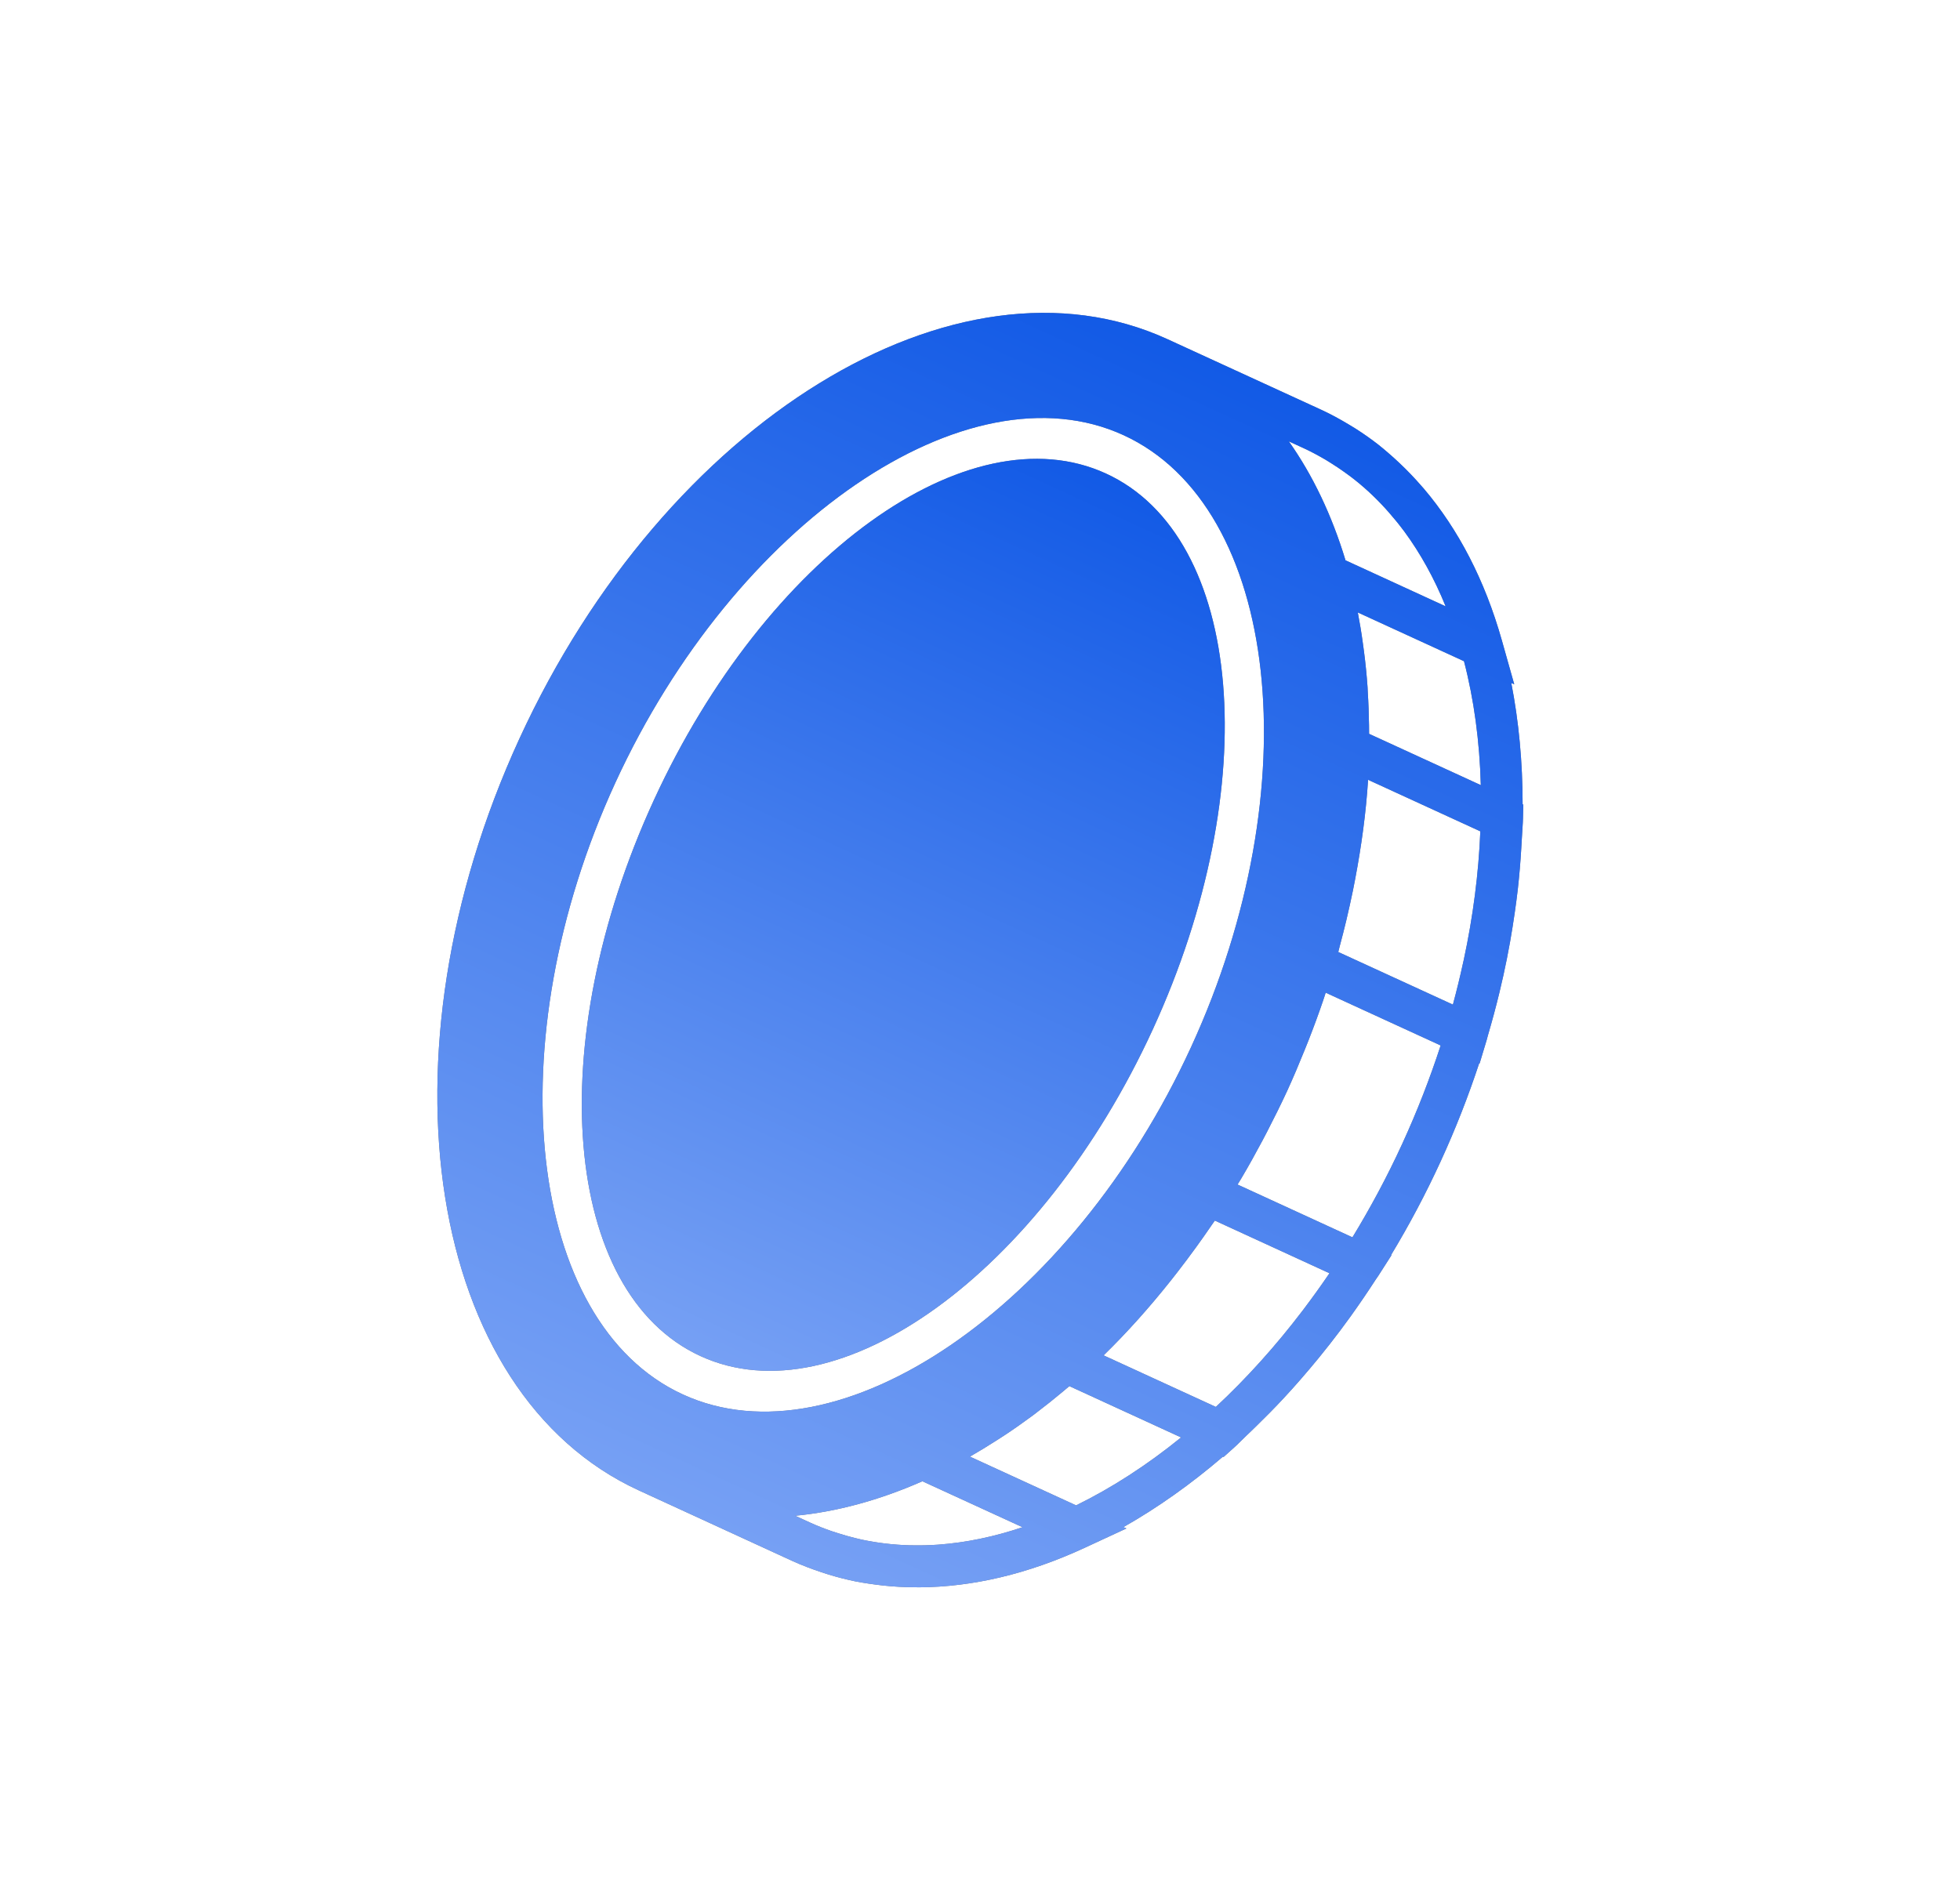 <svg width="33" height="32" viewBox="0 0 33 32" fill="none" xmlns="http://www.w3.org/2000/svg">
<path d="M11.794 22.837C14.114 23.903 17.523 21.44 19.409 17.336C21.294 13.232 20.942 9.041 18.622 7.975C16.302 6.909 12.893 9.373 11.008 13.477C9.123 17.581 9.475 21.772 11.794 22.837Z" fill="#6B7289"/>
<path d="M11.794 22.837C14.114 23.903 17.523 21.44 19.409 17.336C21.294 13.232 20.942 9.041 18.622 7.975C16.302 6.909 12.893 9.373 11.008 13.477C9.123 17.581 9.475 21.772 11.794 22.837Z" fill="url(#paint0_linear_2059_7603)"/>
<path d="M24.254 19.562C24.507 19.012 24.723 18.457 24.905 17.905L24.912 17.908L25.03 17.517C25.038 17.492 25.043 17.467 25.05 17.442C25.121 17.2 25.187 16.957 25.246 16.712C25.269 16.617 25.291 16.522 25.312 16.427C25.354 16.237 25.392 16.046 25.426 15.854C25.454 15.694 25.48 15.533 25.503 15.372C25.523 15.237 25.54 15.102 25.556 14.966C25.581 14.739 25.6 14.515 25.613 14.29C25.618 14.216 25.623 14.143 25.626 14.07C25.63 13.975 25.64 13.878 25.642 13.784L25.647 13.55L25.636 13.545C25.636 12.832 25.571 12.146 25.445 11.501L25.495 11.524L25.286 10.783C24.999 9.767 24.553 8.914 23.975 8.232C23.96 8.214 23.944 8.198 23.929 8.18C23.812 8.045 23.688 7.916 23.557 7.793C23.497 7.736 23.436 7.681 23.373 7.627C23.317 7.579 23.26 7.53 23.201 7.484C23.08 7.39 22.953 7.301 22.823 7.218C22.785 7.194 22.745 7.171 22.706 7.147C22.558 7.058 22.405 6.974 22.246 6.901L19.661 5.714C16.098 4.077 11.202 7.093 8.746 12.438C6.291 17.783 7.193 23.462 10.756 25.099L13.34 26.287C13.5 26.36 13.663 26.421 13.827 26.476C13.871 26.49 13.914 26.505 13.957 26.518C14.105 26.563 14.255 26.601 14.406 26.632C14.478 26.647 14.552 26.657 14.626 26.669C14.707 26.681 14.79 26.692 14.872 26.701C15.049 26.72 15.228 26.73 15.406 26.73C15.43 26.73 15.453 26.731 15.477 26.731C16.371 26.726 17.309 26.508 18.266 26.064L18.965 25.74L18.915 25.717C19.487 25.393 20.049 24.995 20.59 24.531L20.601 24.536L20.775 24.38C20.846 24.317 20.912 24.246 20.981 24.181C21.036 24.13 21.089 24.077 21.143 24.025C21.303 23.869 21.461 23.71 21.615 23.544C21.709 23.444 21.801 23.34 21.893 23.235C21.998 23.114 22.102 22.992 22.204 22.867C22.328 22.715 22.449 22.561 22.566 22.405C22.624 22.328 22.681 22.25 22.738 22.171C22.885 21.966 23.027 21.758 23.164 21.546C23.178 21.524 23.194 21.505 23.208 21.482L23.428 21.138L23.421 21.135C23.728 20.627 24.006 20.102 24.254 19.562ZM24.645 16.164L24.636 16.203C24.584 16.443 24.526 16.681 24.462 16.918L22.532 16.032C22.541 15.997 22.549 15.963 22.558 15.929C22.596 15.787 22.633 15.644 22.667 15.501C22.707 15.333 22.744 15.165 22.779 14.996C22.791 14.933 22.804 14.87 22.816 14.807C22.923 14.244 22.999 13.685 23.034 13.132L24.924 14C24.895 14.71 24.802 15.434 24.645 16.164ZM24.932 13.222L23.051 12.358C23.051 12.356 23.051 12.355 23.051 12.354C23.051 12.306 23.05 12.26 23.05 12.213C23.047 12.027 23.041 11.842 23.029 11.657C23.028 11.628 23.027 11.599 23.025 11.57C23.011 11.37 22.991 11.17 22.965 10.971C22.959 10.924 22.953 10.878 22.946 10.832C22.923 10.659 22.894 10.486 22.861 10.314L24.649 11.135C24.817 11.781 24.912 12.482 24.932 13.222ZM21.948 7.547C22.068 7.602 22.183 7.664 22.297 7.73C22.331 7.749 22.363 7.77 22.397 7.791C22.479 7.842 22.559 7.895 22.637 7.951C22.669 7.974 22.701 7.996 22.732 8.02C22.944 8.18 23.141 8.361 23.325 8.563C23.345 8.584 23.363 8.606 23.383 8.628C23.466 8.723 23.547 8.821 23.624 8.924C23.63 8.933 23.637 8.941 23.644 8.95C23.916 9.32 24.149 9.741 24.34 10.211L22.654 9.436C22.423 8.674 22.102 8.002 21.7 7.433L21.948 7.547L21.948 7.547ZM11.497 23.483C8.87 22.277 8.35 17.558 10.361 13.18C12.373 8.801 16.291 6.122 18.918 7.329C21.545 8.536 22.066 13.254 20.054 17.633C18.043 22.011 14.124 24.69 11.497 23.483ZM15.805 26.012C15.795 26.013 15.785 26.013 15.774 26.014C15.646 26.023 15.518 26.026 15.39 26.024C15.362 26.024 15.333 26.024 15.305 26.023C15.036 26.015 14.768 25.983 14.505 25.927C14.468 25.919 14.43 25.909 14.392 25.9C14.299 25.877 14.206 25.851 14.114 25.821C14.076 25.809 14.039 25.798 14.002 25.785C13.878 25.742 13.756 25.695 13.637 25.64L13.388 25.526C14.082 25.46 14.801 25.266 15.53 24.945L17.216 25.719C16.735 25.881 16.263 25.978 15.805 26.012ZM18.118 25.351L16.33 24.53C16.482 24.443 16.632 24.352 16.779 24.257C16.819 24.232 16.858 24.207 16.897 24.181C17.065 24.071 17.229 23.955 17.39 23.836C17.413 23.819 17.436 23.8 17.459 23.783C17.607 23.671 17.752 23.555 17.894 23.436C17.93 23.406 17.966 23.376 18.002 23.345C18.003 23.345 18.004 23.344 18.005 23.343L19.886 24.207C19.312 24.673 18.718 25.057 18.118 25.351ZM21.955 22.04L21.931 22.072C21.479 22.666 20.991 23.209 20.471 23.693L18.581 22.825C18.978 22.438 19.354 22.016 19.711 21.567C19.75 21.519 19.788 21.469 19.827 21.419C19.933 21.282 20.038 21.143 20.141 21C20.227 20.882 20.311 20.762 20.393 20.642C20.413 20.613 20.434 20.585 20.454 20.555L22.384 21.442C22.246 21.645 22.103 21.844 21.955 22.04ZM22.771 20.837L20.836 19.948C20.846 19.932 20.856 19.916 20.866 19.9C20.878 19.879 20.891 19.859 20.904 19.837C21.026 19.631 21.143 19.419 21.258 19.203C21.285 19.151 21.312 19.099 21.339 19.048C21.453 18.827 21.564 18.604 21.67 18.375C21.775 18.146 21.872 17.916 21.965 17.685C21.986 17.631 22.008 17.577 22.03 17.523C22.119 17.296 22.203 17.068 22.28 16.841C22.288 16.817 22.295 16.794 22.303 16.771C22.309 16.753 22.314 16.735 22.32 16.717L24.256 17.606C24.076 18.159 23.861 18.714 23.608 19.265C23.355 19.817 23.073 20.34 22.771 20.837Z" fill="#6B7289"/>
<path d="M24.254 19.562C24.507 19.012 24.723 18.457 24.905 17.905L24.912 17.908L25.03 17.517C25.038 17.492 25.043 17.467 25.05 17.442C25.121 17.2 25.187 16.957 25.246 16.712C25.269 16.617 25.291 16.522 25.312 16.427C25.354 16.237 25.392 16.046 25.426 15.854C25.454 15.694 25.48 15.533 25.503 15.372C25.523 15.237 25.54 15.102 25.556 14.966C25.581 14.739 25.6 14.515 25.613 14.29C25.618 14.216 25.623 14.143 25.626 14.07C25.63 13.975 25.64 13.878 25.642 13.784L25.647 13.55L25.636 13.545C25.636 12.832 25.571 12.146 25.445 11.501L25.495 11.524L25.286 10.783C24.999 9.767 24.553 8.914 23.975 8.232C23.96 8.214 23.944 8.198 23.929 8.18C23.812 8.045 23.688 7.916 23.557 7.793C23.497 7.736 23.436 7.681 23.373 7.627C23.317 7.579 23.26 7.53 23.201 7.484C23.08 7.39 22.953 7.301 22.823 7.218C22.785 7.194 22.745 7.171 22.706 7.147C22.558 7.058 22.405 6.974 22.246 6.901L19.661 5.714C16.098 4.077 11.202 7.093 8.746 12.438C6.291 17.783 7.193 23.462 10.756 25.099L13.34 26.287C13.5 26.36 13.663 26.421 13.827 26.476C13.871 26.49 13.914 26.505 13.957 26.518C14.105 26.563 14.255 26.601 14.406 26.632C14.478 26.647 14.552 26.657 14.626 26.669C14.707 26.681 14.79 26.692 14.872 26.701C15.049 26.72 15.228 26.73 15.406 26.73C15.43 26.73 15.453 26.731 15.477 26.731C16.371 26.726 17.309 26.508 18.266 26.064L18.965 25.74L18.915 25.717C19.487 25.393 20.049 24.995 20.59 24.531L20.601 24.536L20.775 24.38C20.846 24.317 20.912 24.246 20.981 24.181C21.036 24.13 21.089 24.077 21.143 24.025C21.303 23.869 21.461 23.71 21.615 23.544C21.709 23.444 21.801 23.34 21.893 23.235C21.998 23.114 22.102 22.992 22.204 22.867C22.328 22.715 22.449 22.561 22.566 22.405C22.624 22.328 22.681 22.25 22.738 22.171C22.885 21.966 23.027 21.758 23.164 21.546C23.178 21.524 23.194 21.505 23.208 21.482L23.428 21.138L23.421 21.135C23.728 20.627 24.006 20.102 24.254 19.562ZM24.645 16.164L24.636 16.203C24.584 16.443 24.526 16.681 24.462 16.918L22.532 16.032C22.541 15.997 22.549 15.963 22.558 15.929C22.596 15.787 22.633 15.644 22.667 15.501C22.707 15.333 22.744 15.165 22.779 14.996C22.791 14.933 22.804 14.87 22.816 14.807C22.923 14.244 22.999 13.685 23.034 13.132L24.924 14C24.895 14.71 24.802 15.434 24.645 16.164ZM24.932 13.222L23.051 12.358C23.051 12.356 23.051 12.355 23.051 12.354C23.051 12.306 23.05 12.26 23.05 12.213C23.047 12.027 23.041 11.842 23.029 11.657C23.028 11.628 23.027 11.599 23.025 11.57C23.011 11.37 22.991 11.17 22.965 10.971C22.959 10.924 22.953 10.878 22.946 10.832C22.923 10.659 22.894 10.486 22.861 10.314L24.649 11.135C24.817 11.781 24.912 12.482 24.932 13.222ZM21.948 7.547C22.068 7.602 22.183 7.664 22.297 7.73C22.331 7.749 22.363 7.77 22.397 7.791C22.479 7.842 22.559 7.895 22.637 7.951C22.669 7.974 22.701 7.996 22.732 8.02C22.944 8.18 23.141 8.361 23.325 8.563C23.345 8.584 23.363 8.606 23.383 8.628C23.466 8.723 23.547 8.821 23.624 8.924C23.63 8.933 23.637 8.941 23.644 8.95C23.916 9.32 24.149 9.741 24.34 10.211L22.654 9.436C22.423 8.674 22.102 8.002 21.7 7.433L21.948 7.547L21.948 7.547ZM11.497 23.483C8.87 22.277 8.35 17.558 10.361 13.18C12.373 8.801 16.291 6.122 18.918 7.329C21.545 8.536 22.066 13.254 20.054 17.633C18.043 22.011 14.124 24.69 11.497 23.483ZM15.805 26.012C15.795 26.013 15.785 26.013 15.774 26.014C15.646 26.023 15.518 26.026 15.39 26.024C15.362 26.024 15.333 26.024 15.305 26.023C15.036 26.015 14.768 25.983 14.505 25.927C14.468 25.919 14.43 25.909 14.392 25.9C14.299 25.877 14.206 25.851 14.114 25.821C14.076 25.809 14.039 25.798 14.002 25.785C13.878 25.742 13.756 25.695 13.637 25.64L13.388 25.526C14.082 25.46 14.801 25.266 15.53 24.945L17.216 25.719C16.735 25.881 16.263 25.978 15.805 26.012ZM18.118 25.351L16.33 24.53C16.482 24.443 16.632 24.352 16.779 24.257C16.819 24.232 16.858 24.207 16.897 24.181C17.065 24.071 17.229 23.955 17.39 23.836C17.413 23.819 17.436 23.8 17.459 23.783C17.607 23.671 17.752 23.555 17.894 23.436C17.93 23.406 17.966 23.376 18.002 23.345C18.003 23.345 18.004 23.344 18.005 23.343L19.886 24.207C19.312 24.673 18.718 25.057 18.118 25.351ZM21.955 22.04L21.931 22.072C21.479 22.666 20.991 23.209 20.471 23.693L18.581 22.825C18.978 22.438 19.354 22.016 19.711 21.567C19.75 21.519 19.788 21.469 19.827 21.419C19.933 21.282 20.038 21.143 20.141 21C20.227 20.882 20.311 20.762 20.393 20.642C20.413 20.613 20.434 20.585 20.454 20.555L22.384 21.442C22.246 21.645 22.103 21.844 21.955 22.04ZM22.771 20.837L20.836 19.948C20.846 19.932 20.856 19.916 20.866 19.9C20.878 19.879 20.891 19.859 20.904 19.837C21.026 19.631 21.143 19.419 21.258 19.203C21.285 19.151 21.312 19.099 21.339 19.048C21.453 18.827 21.564 18.604 21.67 18.375C21.775 18.146 21.872 17.916 21.965 17.685C21.986 17.631 22.008 17.577 22.03 17.523C22.119 17.296 22.203 17.068 22.28 16.841C22.288 16.817 22.295 16.794 22.303 16.771C22.309 16.753 22.314 16.735 22.32 16.717L24.256 17.606C24.076 18.159 23.861 18.714 23.608 19.265C23.355 19.817 23.073 20.34 22.771 20.837Z" fill="url(#paint1_linear_2059_7603)"/>
<defs>
<linearGradient id="paint0_linear_2059_7603" x1="18.622" y1="7.975" x2="11.794" y2="22.837" gradientUnits="userSpaceOnUse">
<stop stop-color="#125AE6"/>
<stop offset="1" stop-color="#76A0F4"/>
</linearGradient>
<linearGradient id="paint1_linear_2059_7603" x1="20.953" y1="6.307" x2="12.048" y2="25.693" gradientUnits="userSpaceOnUse">
<stop stop-color="#125AE6"/>
<stop offset="1" stop-color="#76A0F4"/>
</linearGradient>
</defs>
</svg>
